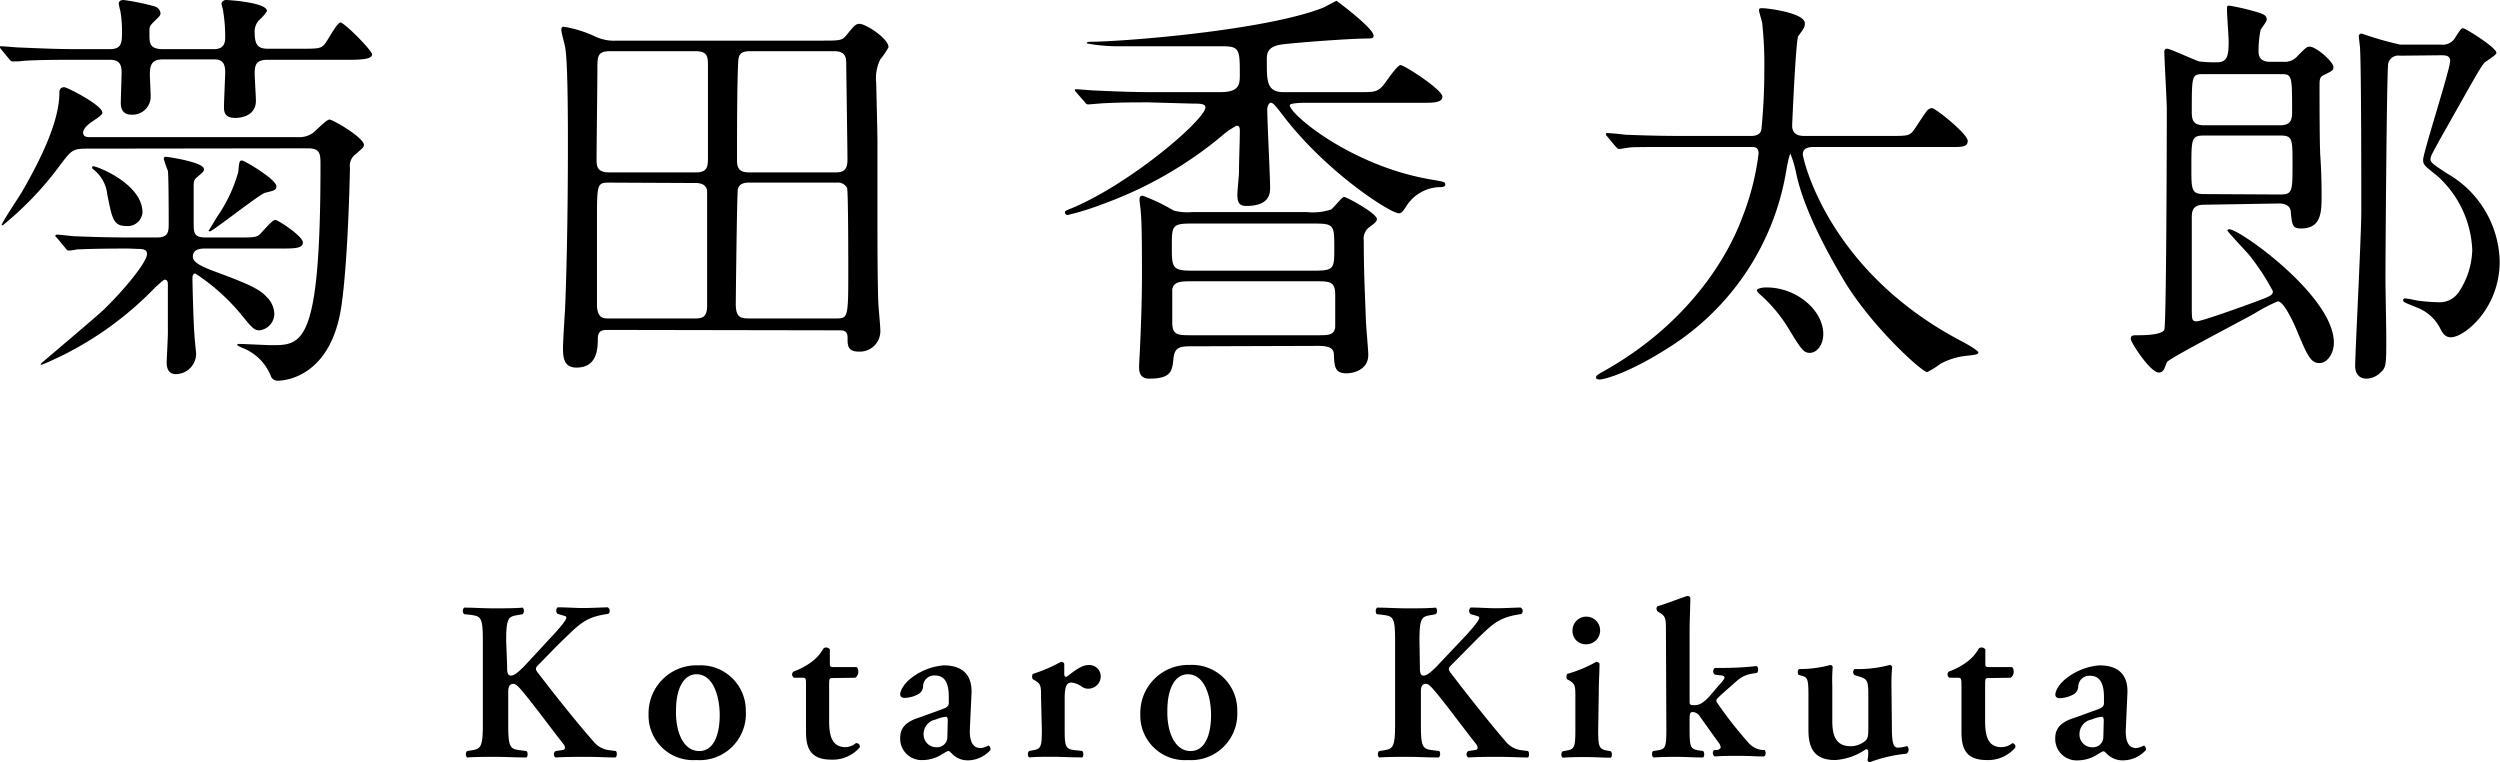 <svg xmlns="http://www.w3.org/2000/svg" viewBox="0 0 244.23 74.47"><g id="レイヤー_2" data-name="レイヤー 2"><g id="_1stアートワーク" data-name="1stアートワーク"><path d="M7.2,5.84c-3.52,0-4.68.08-5.08.12C2,6,1.4,6,1.28,6S1.08,6,.92,5.8L.16,4.88C0,4.68,0,4.68,0,4.6s0-.08.12-.08c.28,0,1.52.12,1.76.12,2,.08,3.6.16,5.48.16h3.36c1.2,0,1.2-.64,1.2-1.84a11.83,11.83,0,0,0-.16-1.88A6,6,0,0,1,11.6.36c0-.32.32-.36.48-.36a22.41,22.41,0,0,1,3.08.64.77.77,0,0,1,.52.64c0,.24-.08.28-.6.8s-.48.48-.48,1.36.12,1.36,1.32,1.36h5C22,4.8,22,4,22,3.6a15.79,15.79,0,0,0-.2-2.52c0-.12-.16-.6-.16-.72S21.8,0,22.08,0s4,.24,4,1.08a4.06,4.06,0,0,1-.76.88,1.61,1.61,0,0,0-.44,1.24c0,1.32.44,1.56,1.32,1.56h3.11c1.76,0,2,0,2.4-.44C32,4,32.91,2.2,33.27,2.2s3.08,2.72,3.08,3.12-.8.52-2.12.52H26.16c-1.16,0-1.28.52-1.28,1.36,0,.4.12,2.24.12,2.64,0,1.52-1.52,1.68-2,1.68-.84,0-1.12-.36-1.12-1S22,7.52,22,7c0-1.2-.72-1.2-1.12-1.2H15.92c-1,0-1.28.44-1.28,1.44,0,.32.08,1.84.08,2.16A1.77,1.77,0,0,1,12.8,11.2c-.68,0-1-.44-1-1.12,0-.48.08-2.56.08-3,0-.92-.32-1.24-1.2-1.24Zm1.36,8.68c-1.44,0-1.56.12-2.68,1.6A31.77,31.77,0,0,1,.28,22C.2,22,.16,22,.16,22c0-.24,1.72-2.8,2-3.28C4,15.52,5.8,11.84,5.8,9.08c0-.16,0-.56.48-.56C6.56,8.52,10,10.28,10,11c0,.2-.28.4-1,.88-.24.16-.88.64-.88,1.08s.44.44.76.44H29.11a2.32,2.32,0,0,0,1.44-.4c.24-.16,1.32-1.32,1.64-1.32s3.36,1.76,3.36,2.48c0,.2-.08.28-.92,1a1.38,1.38,0,0,0-.44,1.24c-.08,3.72-.32,10-.84,13.52-1.08,7.27-6,7.27-6.19,7.27a.69.69,0,0,1-.68-.4A4.87,4.87,0,0,0,23.72,34a3.63,3.63,0,0,1-.56-.28c0-.12.16-.12.24-.12.44,0,2.64.12,3.12.12,3,0,4.79,0,4.79-17.55,0-1.12,0-1.68-1.24-1.68Zm4,9.76c-3.52,0-4.64.08-5,.08a6.07,6.07,0,0,1-.84.12c-.16,0-.24-.12-.36-.28l-.76-.92c-.16-.16-.2-.2-.2-.24s.08-.12.16-.12c.28,0,1.52.16,1.76.16,2,.08,3.6.12,5.48.12h2.56c1.12,0,1.12-.64,1.12-1.36,0-.88,0-4.56-.08-5.16A9.82,9.82,0,0,1,16,15.52a.18.18,0,0,1,.2-.2c.2,0,3.72.52,3.72,1.2,0,.24-.08.28-.68.8-.24.2-.32.36-.32.84s0,3,0,3.52c0,1.08,0,1.52,1.2,1.52h3c1.72,0,1.88,0,2.28-.32.2-.2,1.2-1.4,1.48-1.4s2.71,1.6,2.71,2.2-.84.6-2.15.6H20.08c-.4,0-1.24,0-1.24.8,0,.44.48.84,2.24,1.48,3.36,1.24,4.32,1.72,5,2.48a2.39,2.39,0,0,1,.72,1.63,1.64,1.64,0,0,1-1.44,1.6c-.48,0-.68-.16-1.68-1.4a20,20,0,0,0-4.6-4.15c-.2,0-.28.2-.28.48,0,.12.08,4.23.2,5.55,0,.28.16,1.68.16,1.8a2,2,0,0,1-2,2c-.64,0-.88-.52-.88-1.12,0-.16.12-2.44.12-2.88,0-.72,0-4.27,0-4.71,0-.2,0-.52-.32-.52-.12,0-.72.6-.88.72a32.89,32.89,0,0,1-9.16,6.71c-.24.12-1.84.88-2,.88s0-.16.16-.28c.92-.8,5.16-4.36,6-5.16,1.88-1.84,4.16-4.55,4.16-5.39,0-.44-.44-.48-.8-.48Zm-.2-2.2c-1.28,0-1.4-.68-1.88-3.08a3.54,3.54,0,0,0-1.4-2.48A.21.21,0,0,1,9,16.36a.11.11,0,0,1,.12-.12c.36,0,4.8,1.72,4.8,4.52A1.44,1.44,0,0,1,12.36,22.08Zm8,.48c.36-.52.76-1.28,1-1.6a14.56,14.56,0,0,0,1.92-4.16c.08-1,.12-1.12.36-1.12S27,17.52,27,18.2c0,.36-.16.4-1.12.64-.44.08-5.12,3.76-5.36,3.76C20.48,22.6,20.4,22.6,20.4,22.56Z"/><path d="M59.4,32.23c-.48,0-1,0-1,.88,0,1-.08,2.8-2.08,2.8C55.12,35.91,55,35,55,34c0-.56.16-3.16.2-3.76.2-4.63.28-10.95.28-15.95,0-2.12,0-7.92-.24-9.48,0-.28-.4-1.56-.4-1.88,0-.12,0-.32.24-.32a11.93,11.93,0,0,1,3.16,1,4.27,4.27,0,0,0,2,.36h20c1.8,0,2,0,2.44-.52.68-.84.88-1.12,1.28-1.12.64,0,2.84,1.44,2.84,2.28A7.54,7.54,0,0,1,86,5.8a4.14,4.14,0,0,0-.4,2.32c0,.16.12,4.8.12,5.72v8c0,1,0,5.32.08,7.6,0,.39.2,2.35.2,2.79a2,2,0,0,1-2.08,2.12c-1.12,0-1.12-.6-1.12-1.36s-.48-.72-.92-.72ZM68,16.84c1.2,0,1.16-.68,1.16-1.6,0-1.28,0-7.48,0-8.88,0-.88-.08-1.36-1.24-1.36H59.68c-1.32,0-1.32.44-1.32,1.84s-.08,7.4-.08,8.8c0,.6.08,1.2,1.2,1.2Zm-8.48,1c-1.2,0-1.2.12-1.2,3.84,0,1.36,0,8,0,8.31.12,1.12.64,1.12,1.12,1.12H67.8c.68,0,1.28,0,1.28-1.23V18.64c-.08-.72-.84-.76-1.12-.76Zm13.68,0c-.28,0-1,0-1.12.68-.08.24-.2,10.59-.2,11.19,0,1.36.52,1.4,1.4,1.4h8.43c1.12,0,1.16-.12,1.16-4.47,0-1,0-8-.12-8.28a1,1,0,0,0-1-.52Zm8.51-1c1,0,1.08-.64,1.08-1.28,0-1-.12-9-.12-9.24,0-.64,0-1.32-1.19-1.32H73.32c-.92,0-1.16.28-1.2,1C72,8.16,72,13.36,72,15.68c0,.92.4,1.16,1.16,1.16Z"/><path d="M112.16,10c-1.28,0-2.6,0-4.2.08-.28,0-1.44.12-1.68.12A.36.36,0,0,1,106,10l-.88-1c-.08-.12-.12-.12-.12-.2s.08-.08.16-.08c.28,0,1.52.12,1.8.12,2.52.12,4.08.16,5.44.16h6.8c1.76,0,1.92-.64,1.92-1.6,0-2.56,0-2.88-1.72-2.88s-8.88,0-10.32,0a16.71,16.71,0,0,1-2.92-.28c0-.12.16-.16.36-.16,3,0,17-1.08,22.72-3.32.2-.08,1.28-.68,1.32-.68s3.63,2.68,3.63,3.4c0,.28-.28.28-.52.28-1.68,0-6.51.36-8.27.56s-1.64,1-1.64,1.8c0,1.8,0,2.88,1.64,2.88h7.35c1.48,0,1.8,0,2.36-.64.28-.32,1.36-2,1.72-2s4.08,2.4,4.08,3.08-1.16.6-2.4.6H127.88c-.44,0-1.88,0-1.88.24,0,.88,6.07,6,13.95,7.28,1.12.2,1.24.2,1.24.48s-.52.24-.6.24a4,4,0,0,0-3.24,1.92c-.16.24-.4.64-.68.64-.84,0-7.07-4-11.27-9.48-.68-.88-1-1.32-1.24-1.32s-.36.44-.36.6c0,1.24.28,6.6.28,7.72,0,.56-.08,1.76-2.32,1.76-.68,0-.88-.32-.88-1.12,0-.32.16-1.88.16-2.2,0-1.24.08-2.8.08-4,0-.24,0-.52-.32-.52a7.51,7.51,0,0,0-1.44,1,38.69,38.69,0,0,1-11.48,6.6,27.31,27.31,0,0,1-3.56,1.12.25.25,0,0,1-.28-.28c0-.12.12-.16.52-.32,5.84-2.4,13.2-8.72,13.2-9.92,0-.36-.6-.36-1.28-.36Zm4.24,23.83c-1.12,0-1.64.08-1.76,1.16-.12,1.24-.2,2-2.36,2-1,0-1-.76-1-1.24,0-.24.08-1.4.08-1.64.12-2.52.2-5,.2-7.15s0-5.16-.12-6.28c0-.2-.12-1-.12-1.16s0-.4.32-.4a18.71,18.71,0,0,1,3,1.44,5.18,5.18,0,0,0,1.84.16h11.2a5.78,5.78,0,0,0,2.32-.24c.27-.12,1.07-1.24,1.31-1.24s3.2,1.6,3.2,2.16c0,.24-.2.4-.8.84a1.42,1.42,0,0,0-.48,1.28c0,2.72.08,4.4.2,7.55,0,.56.24,3.08.24,3.6,0,1.48-1.48,1.8-2.11,1.8-1.16,0-1.2-.64-1.25-1.84,0-.72-.71-.84-1.51-.84Zm12.12-7.39c1.83,0,1.83-.28,1.83-2.2,0-2.16,0-2.4-1.83-2.4h-12.2c-1.84,0-1.84.28-1.84,2.24s0,2.36,1.84,2.36Zm.24,6.31c1,0,1.59,0,1.68-.8,0-.24,0-2.12,0-3.16,0-1.23-.48-1.31-1.72-1.31H116.24c-1,0-1.6.08-1.72.8v3.19c0,1.2.44,1.28,1.72,1.28Z"/><path d="M164,14.36c-3.76,0-4.64,0-5,.08-.12,0-.72.12-.84.12s-.2-.12-.36-.28l-.76-.92c-.16-.16-.16-.2-.16-.24a.11.11,0,0,1,.12-.12c.28,0,1.52.12,1.76.16,2,.08,3.6.12,5.48.12H171c.28,0,1,0,1.08-.68a57.65,57.65,0,0,0,.28-5.84,37.2,37.2,0,0,0-.2-4.44c0-.2-.32-1.12-.32-1.32s.12-.2.36-.2c.4,0,4.12.44,4.12,1.48,0,.36-.08.48-.64,1.24-.24.32-.6,8.56-.6,8.76,0,.64.36,1,1.16,1h8.47c1.68,0,1.88,0,2.36-.72.2-.28,1-1.56,1.24-1.8a.65.65,0,0,1,.44-.2c.32,0,3.48,2.52,3.48,3.2s-.72.6-2.16.6H177.2c-.56,0-1.08.12-1.08.72,0,.32,2.32,11.24,15.31,18.15.48.24,1.84,1,1.84,1.2s-.36.24-1.08.32a6.81,6.81,0,0,0-2.64.8,7.47,7.47,0,0,1-1.28.8c-.52,0-5.63-4.64-8.27-9.19-1.08-1.84-3.72-6.4-4.52-10.2a11.33,11.33,0,0,0-.56-1.92c-.12,0-.32,1.16-.36,1.28a25.28,25.28,0,0,1-11.72,17.75c-3.52,2.24-6,3-6.56,3-.12,0-.36,0-.36-.2s.24-.32.88-.68c9.6-5.44,12.72-13.11,13.36-14.83A25.42,25.42,0,0,0,171.8,15c0-.64-.4-.64-.72-.64ZM176.8,34.47c-.56,0-.8-.28-1.92-2.12a14.49,14.49,0,0,0-3-3.64c-.08-.07-.24-.23-.24-.36s.4-.27.92-.27c3,0,5.56,2.27,5.56,4.55C178.12,33.67,177.52,34.47,176.8,34.47Z"/><path d="M215.32,20c-1.2,0-1.2.72-1.2,1.36v8.52c0,1.35,0,1.51.48,1.51s4.68-1.51,5.44-1.8c1.84-.67,2-.76,2-1.15A22.87,22.87,0,0,0,219.8,25c-.32-.4-2.2-2.36-2.2-2.48s.12-.12.2-.12c1,0,10.2,6.52,10.2,11.07,0,1.12-.68,2-1.4,2-.88,0-1.2-.76-2.24-3.24-.28-.68-1.24-2.79-1.84-2.79a16.16,16.16,0,0,0-2.28,1.19c-1.36.76-8.28,4.36-8.52,4.72-.08.12-.28.72-.36.8a.57.57,0,0,1-.48.24c-.8,0-2.72-2.92-2.72-3.28s.2-.36.68-.36,2.4,0,2.6-.56.24-19.23.24-21.47c0-.92-.24-4.84-.24-5.68a.25.25,0,0,1,.28-.28c.28,0,2.6,1.08,3.12,1.24a11.05,11.05,0,0,0,1.8.08c1,0,1.08-.76,1.08-2.08,0-.44-.16-2.52-.16-3s0-.44.28-.44a22.36,22.36,0,0,1,2.84.68c.52.16.76.32.76.68,0,.2-.52.84-.6,1a10.94,10.94,0,0,0-.2,2c0,.4,0,1.12,1.16,1.12h1.32a1.63,1.63,0,0,0,1.36-.6c.8-.8.88-.88,1.16-.88.64,0,2.32,1.48,2.32,2,0,.28-.08.36-1,.8-.36.2-.36.44-.36,1.16,0,1.36,0,5.64.08,6.8s.12,2.48.12,3.72c0,1.64,0,3.28-2,3.28-.84,0-.88-.32-1-1.52,0-.68-.52-.92-1.16-.92Zm7.4-1c1.24,0,1.24-.28,1.24-3,0-2.48,0-2.76-1.24-2.76h-7.36c-1.28,0-1.28.28-1.28,3.16,0,2.12,0,2.56,1.24,2.56Zm0-6.76c.88,0,1.2-.32,1.2-1.24,0-3.72,0-3.76-1.16-3.76h-7.48c-1.16,0-1.16.08-1.16,3.72,0,.8.16,1.28,1.24,1.28Zm11.72-6.8a1,1,0,0,0-1.13.76c-.15.84-.27,19.16-.27,21.08,0,.88.08,4.83.08,5.63,0,2.68,0,3-.56,3.48a2,2,0,0,1-1.36.6c-.76,0-1.12-.52-1.12-1.24,0-1.2.6-12.71.6-15.11,0-2.64,0-13.68-.12-15.88,0-.2-.12-1-.12-1.24,0,0,0-.24.28-.24a32.68,32.68,0,0,0,3.76,1.08h4a1.42,1.42,0,0,0,1.44-.8c.48-.72.52-.8.72-.8s3.24,1.88,3.24,2.4c0,.24-1.08.84-1.2,1-.4.48-.92,1.44-4.24,7.32-.88,1.6-1,1.8-1,2.08s.16.44,1.64,1.4a10.14,10.14,0,0,1,5.12,8.56c0,4.67-3.48,7.43-4.76,7.43-.6,0-.84-.44-1.08-.92a4.25,4.25,0,0,0-2.28-2c-1.16-.48-1.31-.51-1.31-.68a.18.18,0,0,1,.19-.2c.12,0,1,.16,1.12.2a16.19,16.19,0,0,0,2,.17,2.28,2.28,0,0,0,2.08-.92,7.8,7.8,0,0,0,1.36-4.16,10.25,10.25,0,0,0-3.4-7.24c-1.24-1-1.4-1.08-1.4-1.6,0-.68,2.64-8.84,2.64-9.64,0-.56-.48-.56-.92-.56Z"/><path d="M49.54,65c0,.59,0,1,.38,1s.92-.51,1.65-1.3l2.24-2.42c.29-.29.92-1,1.19-1.36.39-.51.42-.69.15-.75l-.68-.2a.46.46,0,0,1,0-.64c.93,0,1.65.07,2.47.07s1.63-.05,2.42-.07a.38.38,0,0,1,.06.64c-2,.28-2.64.81-4.15,2.29-1,.94-1.83,1.85-2.69,2.7-.26.27-.31.4-.06.73C54.29,68,56.38,70.62,58,72.46a2.33,2.33,0,0,0,1.63.84l.53.07c.15.11.13.57-.05.63-.77,0-1.65-.06-2.82-.06s-2.06,0-3,.06c-.24-.08-.24-.52,0-.63l.6-.09c.35,0,.39-.29.15-.6-.92-1.14-3.54-4.7-4.35-5.54-.16-.15-.33-.33-.53-.33-.55,0-.51.53-.51,1.17v2.79c0,2.33.2,2.4,1.23,2.53l.55.07c.16.11.14.55,0,.63-1,0-2-.06-3-.06s-2,0-2.8.06a.46.46,0,0,1,0-.63l.31-.05c1-.15,1.23-.22,1.23-2.55V62.59c0-2.34-.2-2.38-1.23-2.53L45.34,60a.47.47,0,0,1,0-.64c.9,0,1.89.07,2.91.07s2,0,2.81-.07a.48.48,0,0,1,0,.64l-.38.07c-1,.17-1.23.19-1.23,2.53Z"/><path d="M72.86,69.49A4.52,4.52,0,0,1,68,74.25a4.35,4.35,0,0,1-4.64-4.49A4.68,4.68,0,0,1,68.22,65,4.41,4.41,0,0,1,72.86,69.49Zm-4.55,3.88c1.52,0,2-1.81,2-3.5,0-1.85-.64-4-2.27-4-1.12,0-2,1.15-2,3.59C66,71.43,66.72,73.37,68.31,73.37Z"/><path d="M81.42,66.24c-.4,0-.42,0-.42.75v3.38c0,1.39.2,2.62,1.61,2.62a1.68,1.68,0,0,0,1-.39A.34.34,0,0,1,84,73a3.48,3.48,0,0,1-2.8,1.21c-2.09,0-2.46-1.21-2.46-2.75V67c0-.77,0-.79-.4-.79h-.77a.37.37,0,0,1-.06-.6,7,7,0,0,0,1.74-.92,4.27,4.27,0,0,0,1.21-1.36.45.45,0,0,1,.61.11v1.32c0,.35,0,.41.42.41h2.18c.13.07.18.25.18.47a.71.71,0,0,1-.29.57Z"/><path d="M94.75,71.14c-.06,1.28.27,1.94,1.06,1.94a2.11,2.11,0,0,0,.75-.24c.11,0,.26.24.19.44a3,3,0,0,1-2.2,1A2.11,2.11,0,0,1,93,73.63c-.16-.15-.24-.26-.35-.26s-.27.11-.6.3a3.51,3.51,0,0,1-1.87.58,2.09,2.09,0,0,1-2.24-2.14c0-.79.31-1.52,1.82-2,.77-.27,1.61-.58,2.42-.88.44-.16.51-.36.51-.58l0-.57c0-1.12-.26-2.09-1.34-2.09a1.08,1.08,0,0,0-1.17,1,.92.92,0,0,1-.41.79,3,3,0,0,1-1.41.4c-.29,0-.42-.16-.42-.35s.13-.73.86-1.41A6,6,0,0,1,92.18,65c1.74,0,2.81.82,2.73,2.75Zm-2.16-.74c0-.25-.06-.38-.17-.38a3.44,3.44,0,0,0-1,.27,1.44,1.44,0,0,0-1.19,1.47A1.24,1.24,0,0,0,91.49,73,1,1,0,0,0,92.55,72Z"/><path d="M101.7,68.09c0-1,0-1.26-.55-1.59l-.26-.15a.57.57,0,0,1,0-.51,15.35,15.35,0,0,0,2.77-1.19.32.32,0,0,1,.31.2c0,.42,0,.79,0,1s.08.27.22.27c.68-.49,1.41-1.15,2.15-1.15A1.11,1.11,0,0,1,107.53,66a1.21,1.21,0,0,1-1.23,1.28,1.08,1.08,0,0,1-.59-.18,2.06,2.06,0,0,0-1.06-.42c-.5,0-.64.51-.64,1.59v3c0,1.63.09,1.87.86,2l.86.09c.15.15.13.55,0,.63-1.33,0-2.07-.06-2.89-.06s-1.45,0-2.29.06c-.17-.08-.19-.48,0-.63l.4-.07c.74-.13.83-.35.83-2Z"/><path d="M120.87,69.49a4.52,4.52,0,0,1-4.82,4.76,4.35,4.35,0,0,1-4.65-4.49,4.68,4.68,0,0,1,4.82-4.8A4.42,4.42,0,0,1,120.87,69.49Zm-4.56,3.88c1.52,0,2-1.81,2-3.5,0-1.85-.64-4-2.27-4-1.12,0-2,1.15-2,3.59C114,71.43,114.73,73.37,116.31,73.37Z"/><path d="M138.71,65c0,.59,0,1,.37,1s.92-.51,1.65-1.3L143,62.3c.28-.29.92-1,1.18-1.36.4-.51.42-.69.16-.75l-.68-.2a.45.45,0,0,1,0-.64c.92,0,1.65.07,2.46.07s1.63-.05,2.42-.07a.38.38,0,0,1,.07.64c-2,.28-2.64.81-4.16,2.29-.95.94-1.82,1.85-2.68,2.7-.27.27-.31.4-.07.73,1.74,2.29,3.83,4.91,5.41,6.75a2.35,2.35,0,0,0,1.63.84l.53.07c.15.11.13.57,0,.63-.77,0-1.65-.06-2.82-.06s-2.07,0-3,.06c-.24-.08-.24-.52,0-.63l.59-.09c.36,0,.4-.29.16-.6-.93-1.14-3.54-4.7-4.36-5.54-.15-.15-.33-.33-.53-.33-.55,0-.5.53-.5,1.17v2.79c0,2.33.19,2.4,1.23,2.53l.55.07c.15.11.13.55-.05.63-1,0-2-.06-3-.06s-2,0-2.79.06c-.18-.08-.2-.52,0-.63l.31-.05c1-.15,1.23-.22,1.23-2.55V62.59c0-2.34-.19-2.38-1.23-2.53L134.5,60c-.15-.16-.13-.55.05-.64.9,0,1.89.07,2.9.07s2,0,2.82-.07a.48.48,0,0,1,0,.64l-.37.07c-1,.17-1.23.19-1.23,2.53Z"/><path d="M156.13,71.32c0,1.63.09,1.85.84,2l.39.07c.16.15.13.55,0,.63-.82,0-1.56-.06-2.38-.06s-1.47,0-2.31.06c-.17-.08-.2-.48,0-.63l.39-.07c.75-.13.84-.35.84-2V68.09c0-1,0-1.26-.55-1.59l-.26-.15a.57.57,0,0,1,0-.51,12.89,12.89,0,0,0,2.86-1.19.45.45,0,0,1,.31.18c0,.73-.07,1.78-.07,2.68Zm-2.51-9.7A1.35,1.35,0,1,1,155,62.94,1.29,1.29,0,0,1,153.62,61.62Z"/><path d="M162.75,61.88c0-1.47,0-1.61-.57-2l-.24-.15c-.13-.09-.16-.44,0-.51.83-.24,2-.7,2.88-1a.29.29,0,0,1,.31.17c0,.88-.07,2.25-.07,3.19v7c0,.26.07.31.49.31s.79-.16,1.43-.84l.85-1c.47-.5.64-.74.64-.85s-.08-.2-.35-.22l-.59-.07a.41.41,0,0,1,0-.66h.64a30.25,30.25,0,0,0,3.43-.18c.2.09.2.49.05.66l-.4.07a2.88,2.88,0,0,0-1.61.75c-.77.68-1.52,1.32-1.87,1.69a.31.31,0,0,0,0,.44,39.12,39.12,0,0,0,3.15,4,2.08,2.08,0,0,0,1.25.59l.22,0c.14.17.14.55-.06.63-.73,0-1.54-.06-2.44-.06s-1.48,0-2.38.06a.4.4,0,0,1-.05-.63l.23,0c.21,0,.41-.15.41-.26a1,1,0,0,0-.26-.53L166.07,70a.89.89,0,0,0-.68-.44c-.26,0-.33.09-.33.68v1.06c0,1.63.09,1.87.84,2l.48.07c.16.15.13.55,0,.63-.93,0-1.67-.06-2.49-.06s-1.45,0-2.35.06c-.18-.08-.2-.48-.05-.63l.47-.07c.74-.11.83-.35.83-2Z"/><path d="M184.82,70.7c0,1.24,0,2.34.55,2.34a3.37,3.37,0,0,0,.94-.16.49.49,0,0,1-.06.75,14.11,14.11,0,0,0-3.61.84.27.27,0,0,1-.2-.22,3.45,3.45,0,0,0,.07-.82c0-.17-.09-.24-.22-.24a5.94,5.94,0,0,1-3,1.06c-2,0-2.62-1.1-2.62-2.93V67.89c0-1.54-.09-1.72-.64-1.87l-.31-.09c-.13-.11-.13-.51.05-.57a11.37,11.37,0,0,0,3.05-.4.26.26,0,0,1,.22.2A15.73,15.73,0,0,0,179,67v3.39c0,1.3.24,2.51,1.8,2.51a2.2,2.2,0,0,0,1.45-.55c.22-.22.27-.42.27-1.24V67.82c0-1.41-.13-1.49-1-1.76l-.35-.11a.4.4,0,0,1,0-.59,12,12,0,0,0,3.45-.4.28.28,0,0,1,.23.2,17.66,17.66,0,0,0-.07,1.87Z"/><path d="M194.34,66.24c-.39,0-.41,0-.41.75v3.38c0,1.39.19,2.62,1.6,2.62a1.71,1.71,0,0,0,1.06-.39.33.33,0,0,1,.28.44,3.47,3.47,0,0,1-2.79,1.21c-2.09,0-2.46-1.21-2.46-2.75V67c0-.77-.05-.79-.4-.79h-.77a.37.37,0,0,1-.07-.6,6.86,6.86,0,0,0,1.74-.92,4.15,4.15,0,0,0,1.21-1.36.46.46,0,0,1,.62.11v1.32c0,.35,0,.41.42.41h2.17c.14.07.18.25.18.47a.68.68,0,0,1-.29.57Z"/><path d="M207.68,71.14c-.07,1.28.26,1.94,1,1.94a2,2,0,0,0,.75-.24c.11,0,.26.24.2.44a3,3,0,0,1-2.2,1,2.13,2.13,0,0,1-1.59-.62c-.15-.15-.24-.26-.35-.26s-.26.11-.59.3a3.51,3.51,0,0,1-1.87.58,2.09,2.09,0,0,1-2.25-2.14c0-.79.31-1.52,1.83-2,.77-.27,1.61-.58,2.42-.88.44-.16.51-.36.51-.58l0-.57c0-1.12-.27-2.09-1.34-2.09a1.08,1.08,0,0,0-1.17,1,.93.93,0,0,1-.42.79,3,3,0,0,1-1.41.4c-.28,0-.41-.16-.41-.35s.13-.73.85-1.41A6.06,6.06,0,0,1,205.1,65c1.74,0,2.82.82,2.73,2.75Zm-2.16-.74c0-.25-.07-.38-.18-.38a3.4,3.4,0,0,0-1,.27,1.44,1.44,0,0,0-1.19,1.47A1.23,1.23,0,0,0,204.42,73,1,1,0,0,0,205.48,72Z"/></g></g></svg>